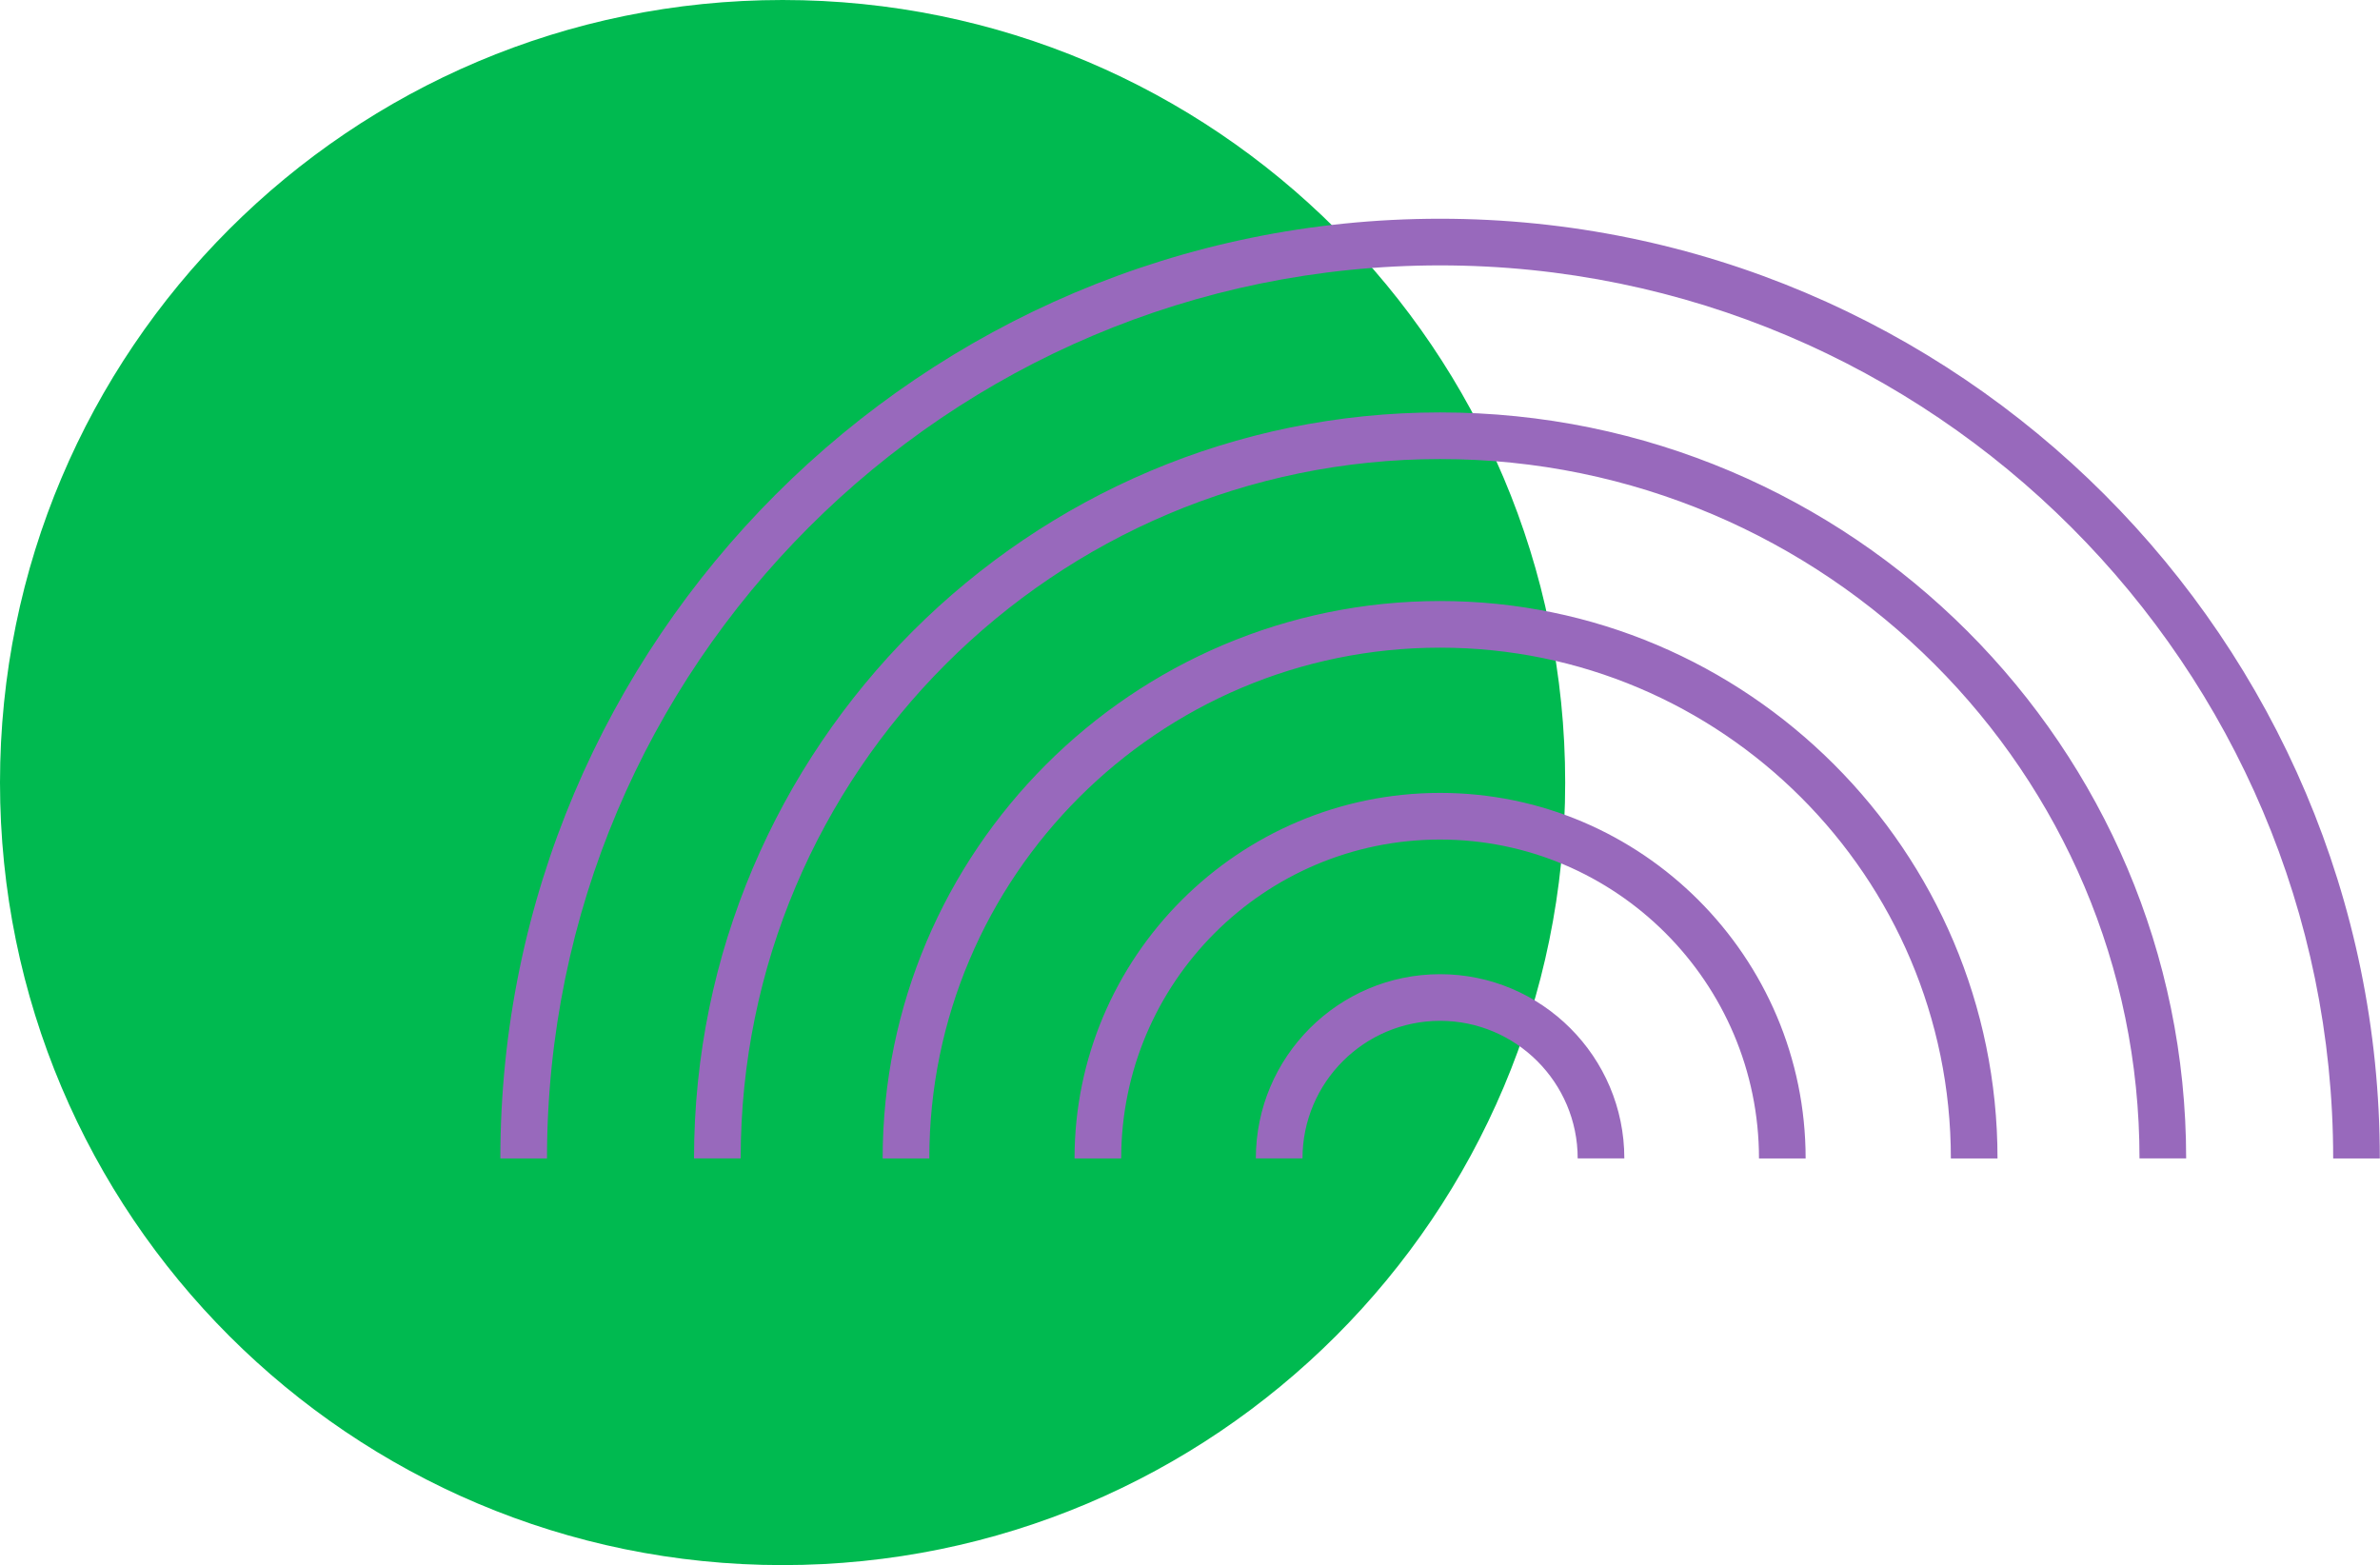 <?xml version="1.0" encoding="UTF-8" standalone="no"?><svg xmlns="http://www.w3.org/2000/svg" xmlns:xlink="http://www.w3.org/1999/xlink" fill="#9869bc" height="221.7" preserveAspectRatio="xMidYMid meet" version="1" viewBox="0.0 0.0 337.1 221.7" width="337.1" zoomAndPan="magnify"><g id="change1_1"><path d="M221.691,110.846c0,61.218-49.627,110.846-110.846,110.846S0,172.064,0,110.846 S49.627,0,110.846,0S221.691,49.627,221.691,110.846z M221.691,110.846c0,61.218-49.627,110.846-110.846,110.846 S0,172.064,0,110.846S49.627,0,110.846,0S221.691,49.627,221.691,110.846z" fill="#00ba50"/></g><g id="change2_1"><path d="M337.075,164.087h-6.607c0-69.75-56.746-126.496-126.496-126.496S77.475,94.337,77.475,164.087H70.868 c0-73.394,59.71-133.104,133.104-133.104C277.365,30.984,337.075,90.694,337.075,164.087z M203.972,58.416 c-58.267,0-105.671,47.404-105.671,105.671h6.607c0-54.624,44.44-99.064,99.064-99.064s99.064,44.44,99.064,99.064 h6.607C309.643,105.82,262.239,58.416,203.972,58.416z M203.972,85.133c-43.535,0-78.954,35.419-78.954,78.954h6.607 c0-39.892,32.454-72.347,72.346-72.347s72.347,32.455,72.347,72.347h6.607 C282.926,120.552,247.507,85.133,203.972,85.133z M203.972,112.312c-28.549,0-51.775,23.226-51.775,51.775h6.607 c0-24.905,20.262-45.168,45.168-45.168s45.168,20.262,45.168,45.168h6.607 C255.747,135.538,232.52,112.312,203.972,112.312z M203.972,137.991c-14.389,0-26.096,11.707-26.096,26.096h6.607 c0-10.746,8.742-19.489,19.489-19.489c10.746,0,19.489,8.743,19.489,19.489h6.607 C230.067,149.697,218.361,137.991,203.972,137.991z" fill="inherit"/></g></svg>